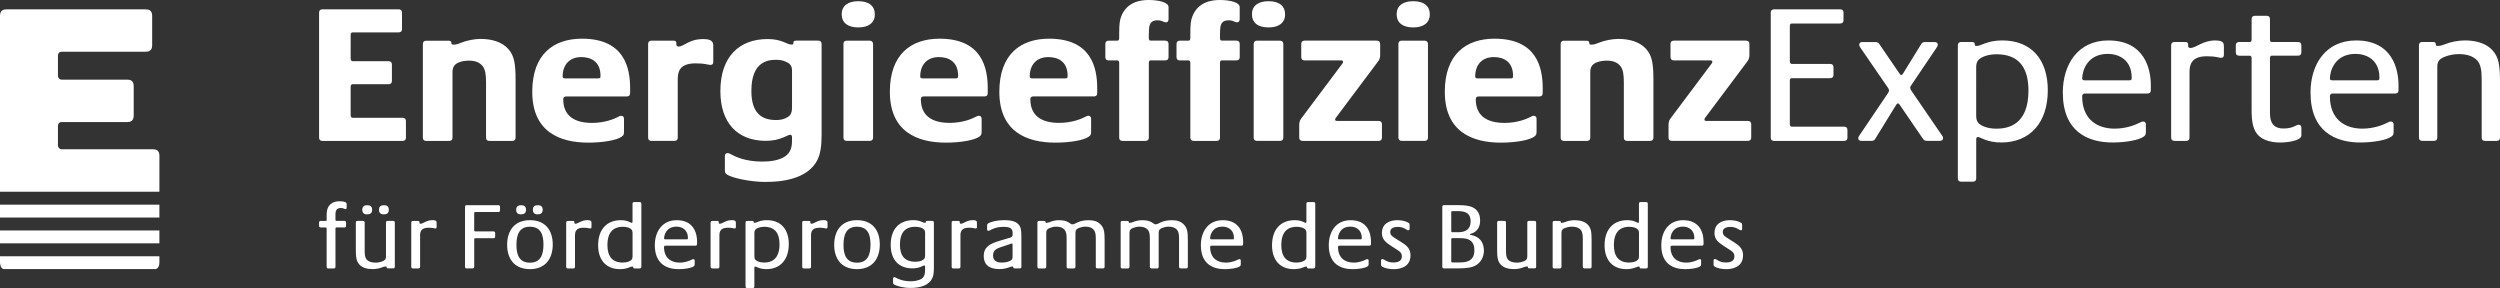 <?xml version="1.0" encoding="utf-8"?>
<!-- GW -->
<!DOCTYPE svg PUBLIC "-//W3C//DTD SVG 1.1//EN" "http://www.w3.org/Graphics/SVG/1.1/DTD/svg11.dtd">
<svg  version="1.1" id="Ebene_1" xmlns="http://www.w3.org/2000/svg" xmlns:xlink="http://www.w3.org/1999/xlink" width="85.039" height="9.798"
	 viewBox="0 0 85.039 9.798" overflow="visible" enable-background="new 0 0 85.039 9.798" xml:space="preserve">
<rect x="0" y="0" width="85.039" height="9.798" fill="#333333" stroke="none"/>
<g>
	<path fill-rule="evenodd" clip-rule="evenodd" fill="white" d="M13.808,4.672V4.128c0-0.107-0.066-0.122-0.121-0.122l-1.691,0
		c-0.027,0-0.068-0.02-0.068-0.08v-0.98c0-0.066,0.041-0.081,0.068-0.081h1.214c0.054,0,0.121-0.014,0.121-0.121V2.201
		c0-0.106-0.067-0.12-0.121-0.12h-1.214c-0.027,0-0.068-0.021-0.068-0.082V1.182c0-0.067,0.041-0.08,0.068-0.08l1.557,0
		c0.054,0,0.121-0.013,0.121-0.122V0.438c0-0.108-0.067-0.121-0.121-0.121h-2.578c-0.053,0-0.121,0.014-0.121,0.121v4.235
		c0,0.107,0.066,0.12,0.121,0.12h2.712C13.741,4.792,13.808,4.779,13.808,4.672L13.808,4.672L13.808,4.672z M5.282,9.153H0.141
		C0,9.153,0,8.923,0,8.923V8.716h5.422v0.207C5.422,9.153,5.282,9.153,5.282,9.153L5.282,9.153L5.282,9.153z M0,8.276h5.422V7.839H0
		V8.276L0,8.276z M0,7.399h5.422V6.962H0V7.399L0,7.399z M5.422,6.522H0V0.54c0-0.197,0.123-0.222,0.221-0.222h4.733
		c0.099,0,0.222,0.025,0.222,0.222v0.998c0,0.197-0.124,0.222-0.222,0.222l-2.859,0c-0.049,0-0.124,0.025-0.124,0.148v0.654
		c0,0.111,0.074,0.147,0.124,0.147l2.231,0c0.098,0,0.222,0.024,0.222,0.221v1c0,0.197-0.124,0.222-0.222,0.222H2.095
		c-0.049,0-0.124,0.024-0.124,0.147v0.632c0,0.11,0.074,0.147,0.124,0.147l3.106,0c0.099,0,0.222,0.024,0.222,0.221L5.422,6.522
		L5.422,6.522L5.422,6.522z M11.792,7.063V6.94c0-0.059-0.074-0.094-0.238-0.094c-0.116,0-0.213,0.02-0.303,0.094
		c-0.139,0.113-0.139,0.289-0.139,0.391v0.145c0,0.027-0.016,0.039-0.029,0.039h-0.172c-0.026,0-0.058,0.006-0.058,0.059v0.105
		c0,0.051,0.032,0.057,0.058,0.057l0.171,0.002c0.014,0,0.029,0.01,0.029,0.039v1.297c0,0.051,0.032,0.059,0.058,0.059l0.184-0.002
		c0.025,0,0.058-0.006,0.058-0.057V7.776c0-0.031,0.017-0.041,0.029-0.041l0.274,0.002c0.026,0,0.058-0.006,0.058-0.059V7.573
		c0-0.053-0.032-0.059-0.058-0.059H11.44c-0.013,0-0.029-0.012-0.029-0.039V7.329c0-0.109-0.003-0.254,0.184-0.254
		c0.094,0,0.116,0.039,0.155,0.039C11.779,7.114,11.792,7.103,11.792,7.063L11.792,7.063L11.792,7.063z M13.43,9.073v-1.5
		c0-0.053-0.033-0.059-0.058-0.059h-0.184c-0.025,0-0.058,0.006-0.058,0.059v1.154c0,0.094-0.042,0.131-0.125,0.164
		c-0.064,0.025-0.155,0.043-0.229,0.043c-0.136,0-0.238-0.033-0.304-0.104c-0.056-0.068-0.067-0.158-0.067-0.309V7.573
		c0-0.053-0.032-0.059-0.059-0.059h-0.184c-0.025,0-0.058,0.006-0.058,0.059v0.902c0,0.264,0.014,0.406,0.119,0.521
		c0.1,0.113,0.268,0.158,0.452,0.158c0.101,0,0.232-0.021,0.325-0.061c0.03-0.014,0.081-0.029,0.12-0.029
		c0.032,0,0.032,0.01,0.032,0.021c0,0.023,0.007,0.043,0.045,0.043h0.174C13.397,9.13,13.43,9.124,13.43,9.073L13.43,9.073
		L13.43,9.073L13.43,9.073z M13.226,7.136c0-0.111-0.062-0.156-0.164-0.156c-0.106,0-0.171,0.045-0.171,0.154
		c0,0.111,0.063,0.158,0.164,0.158C13.163,7.292,13.226,7.247,13.226,7.136L13.226,7.136L13.226,7.136z M12.658,7.136
		c0-0.111-0.062-0.156-0.164-0.156c-0.106,0-0.171,0.045-0.171,0.154c0,0.111,0.062,0.158,0.164,0.158
		C12.594,7.292,12.658,7.247,12.658,7.136L12.658,7.136L12.658,7.136z M14.852,7.724V7.595c0-0.059,0-0.107-0.142-0.107
		c-0.203,0-0.313,0.123-0.407,0.123c-0.02,0-0.036-0.014-0.036-0.029V7.556c0-0.021-0.006-0.041-0.045-0.041h-0.174
		c-0.026,0-0.059,0.006-0.059,0.057v1.5c0,0.051,0.032,0.059,0.059,0.059h0.184c0.025,0,0.058-0.008,0.058-0.059v-1.07
		c0-0.119,0.035-0.256,0.281-0.256c0.171,0,0.188,0.025,0.236,0.025C14.839,7.772,14.852,7.753,14.852,7.724L14.852,7.724
		L14.852,7.724z M17.009,7.153V7.036c0-0.051-0.032-0.057-0.058-0.057h-1.075c-0.025,0-0.058,0.006-0.058,0.057v2.037
		c0,0.051,0.032,0.057,0.058,0.057h0.197c0.026,0,0.058-0.008,0.058-0.059V8.144c0-0.033,0.02-0.041,0.032-0.041h0.622
		c0.026,0,0.058-0.004,0.058-0.055V7.931c0-0.051-0.032-0.059-0.058-0.059h-0.623c-0.013,0-0.032-0.008-0.032-0.039V7.251
		c0-0.033,0.02-0.039,0.032-0.039h0.787C16.976,7.212,17.009,7.206,17.009,7.153L17.009,7.153L17.009,7.153z M18.802,8.317
		c0-0.5-0.267-0.828-0.774-0.828c-0.526,0-0.777,0.354-0.777,0.838c0,0.5,0.267,0.828,0.774,0.828
		C18.551,9.155,18.802,8.8,18.802,8.317L18.802,8.317L18.802,8.317z M18.486,8.312c0,0.322-0.078,0.623-0.458,0.623
		c-0.377,0-0.461-0.285-0.461-0.602c0-0.322,0.078-0.621,0.458-0.621C18.402,7.712,18.486,7.995,18.486,8.312L18.486,8.312
		L18.486,8.312z M18.46,7.136c0-0.111-0.062-0.156-0.164-0.156c-0.107,0-0.17,0.045-0.17,0.154c0,0.111,0.062,0.158,0.164,0.158
		C18.395,7.292,18.46,7.247,18.46,7.136L18.46,7.136L18.46,7.136z M17.893,7.136c0-0.111-0.062-0.156-0.164-0.156
		c-0.106,0-0.171,0.045-0.171,0.154c0,0.111,0.062,0.158,0.164,0.158C17.828,7.292,17.893,7.247,17.893,7.136L17.893,7.136
		L17.893,7.136z M20.12,7.724V7.595c0-0.059,0-0.107-0.142-0.107c-0.203,0-0.313,0.123-0.406,0.123c-0.02,0-0.035-0.014-0.035-0.029
		V7.556c0-0.021-0.007-0.041-0.046-0.041h-0.174c-0.025,0-0.058,0.006-0.058,0.057v1.5c0,0.051,0.032,0.059,0.058,0.059H19.5
		c0.026,0,0.059-0.008,0.059-0.059v-1.07c0-0.119,0.035-0.256,0.281-0.256c0.171,0,0.188,0.025,0.235,0.025
		C20.107,7.772,20.12,7.753,20.12,7.724L20.12,7.724L20.12,7.724z M21.816,9.073V6.933c0-0.053-0.032-0.059-0.058-0.059h-0.184
		c-0.026,0-0.058,0.006-0.058,0.057v0.607c0,0.025-0.006,0.043-0.029,0.043c-0.029,0-0.139-0.092-0.367-0.092
		c-0.464,0-0.774,0.299-0.774,0.855c0,0.502,0.271,0.811,0.745,0.811c0.245,0,0.345-0.088,0.416-0.088
		c0.032,0,0.032,0.01,0.032,0.021c0,0.021,0.006,0.043,0.045,0.043h0.174C21.785,9.13,21.816,9.124,21.816,9.073L21.816,9.073
		L21.816,9.073L21.816,9.073z M21.517,8.72c0,0.104-0.045,0.143-0.136,0.178c-0.058,0.023-0.133,0.033-0.197,0.033
		c-0.377,0-0.522-0.234-0.522-0.596c0-0.563,0.338-0.621,0.522-0.621c0.064,0,0.14,0.01,0.197,0.031
		c0.09,0.037,0.136,0.076,0.136,0.178V8.72L21.517,8.72L21.517,8.72z M23.712,8.298V8.22c0-0.258-0.096-0.73-0.693-0.73
		c-0.499,0-0.745,0.393-0.745,0.852c0,0.631,0.4,0.814,0.815,0.814c0.196,0,0.425-0.035,0.505-0.096
		c0.032-0.021,0.036-0.043,0.036-0.084V8.866c0-0.023-0.01-0.051-0.046-0.051c-0.021,0-0.031,0.006-0.052,0.016
		c-0.061,0.031-0.215,0.102-0.412,0.102c-0.292,0-0.533-0.156-0.533-0.529c0-0.033,0.02-0.047,0.049-0.047h1.016
		C23.68,8.356,23.712,8.351,23.712,8.298L23.712,8.298L23.712,8.298z M23.4,8.099c0,0.035-0.009,0.041-0.039,0.041h-0.733
		c-0.032,0-0.038-0.014-0.038-0.031c0-0.107,0.071-0.4,0.419-0.4C23.177,7.708,23.4,7.796,23.4,8.099L23.4,8.099L23.4,8.099z
		 M25.031,7.724V7.595c0-0.059,0-0.107-0.142-0.107c-0.203,0-0.313,0.123-0.406,0.123c-0.02,0-0.035-0.014-0.035-0.029V7.556
		c0-0.021-0.007-0.041-0.045-0.041h-0.174c-0.025,0-0.058,0.006-0.058,0.057v1.5c0,0.051,0.033,0.059,0.058,0.059h0.184
		c0.026,0,0.058-0.008,0.058-0.059v-1.07c0-0.119,0.036-0.256,0.281-0.256c0.171,0,0.187,0.025,0.235,0.025
		C25.019,7.772,25.031,7.753,25.031,7.724L25.031,7.724L25.031,7.724z M26.831,8.302c0-0.504-0.271-0.813-0.745-0.813
		c-0.245,0-0.345,0.09-0.416,0.09c-0.033,0-0.033-0.01-0.033-0.023c0-0.021-0.006-0.041-0.045-0.041h-0.174
		c-0.026,0-0.058,0.006-0.058,0.059v2.166c0,0.051,0.032,0.059,0.058,0.059h0.184c0.025,0,0.058-0.008,0.058-0.059V9.106
		c0-0.025,0.007-0.041,0.029-0.041c0.032,0,0.151,0.09,0.377,0.09C26.538,9.155,26.831,8.837,26.831,8.302L26.831,8.302
		L26.831,8.302z M26.516,8.31c0,0.563-0.339,0.621-0.523,0.621c-0.064,0-0.138-0.01-0.196-0.033
		c-0.09-0.035-0.136-0.074-0.136-0.176V7.925c0-0.104,0.045-0.143,0.136-0.178c0.059-0.021,0.132-0.033,0.196-0.033
		C26.37,7.714,26.516,7.946,26.516,8.31L26.516,8.31L26.516,8.31L26.516,8.31z M28.149,7.724V7.595c0-0.059,0-0.107-0.142-0.107
		c-0.204,0-0.313,0.123-0.407,0.123c-0.019,0-0.035-0.014-0.035-0.029V7.556c0-0.021-0.007-0.041-0.045-0.041h-0.174
		c-0.026,0-0.058,0.006-0.058,0.057v1.5c0,0.051,0.032,0.059,0.058,0.059h0.184c0.025,0,0.058-0.008,0.058-0.059v-1.07
		c0-0.119,0.036-0.256,0.281-0.256c0.17,0,0.188,0.025,0.235,0.025C28.136,7.772,28.149,7.753,28.149,7.724L28.149,7.724
		L28.149,7.724z M29.927,8.317c0-0.5-0.268-0.828-0.774-0.828c-0.526,0-0.777,0.354-0.777,0.838c0,0.5,0.267,0.828,0.773,0.828
		C29.674,9.155,29.927,8.8,29.927,8.317L29.927,8.317L29.927,8.317z M29.611,8.312c0,0.322-0.078,0.623-0.458,0.623
		c-0.377,0-0.461-0.285-0.461-0.602c0-0.322,0.078-0.621,0.458-0.621C29.527,7.712,29.611,7.995,29.611,8.312L29.611,8.312
		L29.611,8.312z M31.767,9.106V7.573c0-0.059-0.042-0.059-0.058-0.059h-0.173c-0.042,0-0.045,0.02-0.045,0.041
		c0,0.014,0,0.023-0.036,0.023c-0.071,0-0.155-0.09-0.384-0.09c-0.465,0-0.773,0.287-0.773,0.84c0,0.506,0.271,0.801,0.745,0.801
		c0.235,0,0.358-0.1,0.396-0.1c0.022,0,0.029,0.016,0.029,0.041v0.107c0,0.113-0.014,0.232-0.112,0.299
		c-0.101,0.068-0.249,0.092-0.368,0.092c-0.283,0-0.445-0.084-0.516-0.123c-0.02-0.01-0.03-0.016-0.052-0.016
		c-0.029,0-0.042,0.023-0.042,0.051v0.115c0,0.039,0,0.059,0.032,0.08c0.055,0.039,0.29,0.119,0.554,0.119
		c0.361,0,0.638-0.092,0.749-0.334C31.751,9.376,31.767,9.276,31.767,9.106L31.767,9.106L31.767,9.106z M31.468,8.694
		c0,0.104-0.045,0.143-0.136,0.178c-0.059,0.023-0.132,0.031-0.197,0.031c-0.376,0-0.523-0.219-0.523-0.58
		c0-0.564,0.339-0.609,0.523-0.609c0.064,0,0.139,0.01,0.197,0.031c0.091,0.037,0.136,0.076,0.136,0.178V8.694L31.468,8.694
		L31.468,8.694z M33.231,7.724V7.595c0-0.059,0-0.107-0.142-0.107c-0.204,0-0.313,0.123-0.406,0.123
		c-0.02,0-0.036-0.014-0.036-0.029V7.556c0-0.021-0.006-0.041-0.045-0.041h-0.173c-0.026,0-0.058,0.006-0.058,0.057v1.5
		c0,0.051,0.031,0.059,0.058,0.059h0.183c0.026,0,0.058-0.008,0.058-0.059v-1.07c0-0.119,0.036-0.256,0.281-0.256
		c0.171,0,0.187,0.025,0.235,0.025C33.218,7.772,33.231,7.753,33.231,7.724L33.231,7.724L33.231,7.724z M34.743,9.073V8.05
		c0-0.242-0.021-0.342-0.109-0.428c-0.048-0.049-0.154-0.133-0.461-0.133c-0.323,0-0.519,0.08-0.564,0.113
		c-0.032,0.021-0.032,0.041-0.032,0.078V7.8c0,0.031,0.014,0.051,0.042,0.051c0.022,0,0.032-0.006,0.052-0.014
		c0.071-0.039,0.207-0.121,0.474-0.121c0.278,0,0.3,0.109,0.3,0.217v0.051c0,0.064-0.039,0.084-0.094,0.102L33.972,8.2
		c-0.297,0.094-0.509,0.197-0.509,0.51c0,0.223,0.104,0.443,0.539,0.443c0.245,0,0.359-0.088,0.433-0.088
		c0.031,0,0.031,0.01,0.031,0.021c0,0.021,0.007,0.043,0.045,0.043h0.175C34.711,9.13,34.743,9.124,34.743,9.073L34.743,9.073
		L34.743,9.073L34.743,9.073z M34.444,8.718c0,0.086-0.013,0.121-0.094,0.16c-0.081,0.039-0.184,0.053-0.274,0.053
		c-0.165,0-0.297-0.055-0.297-0.24c0-0.209,0.154-0.246,0.328-0.305l0.259-0.088c0.029-0.01,0.029-0.014,0.052-0.014
		c0.019,0,0.025,0.012,0.025,0.033V8.718L34.444,8.718L34.444,8.718z M37.574,9.073v-0.9c0-0.266-0.016-0.406-0.122-0.523
		c-0.1-0.111-0.232-0.16-0.417-0.16c-0.358,0-0.454,0.141-0.548,0.141h-0.019c-0.068,0-0.122-0.141-0.436-0.141
		c-0.122,0-0.222,0.021-0.315,0.061c-0.029,0.014-0.081,0.029-0.12,0.029c-0.032,0-0.032-0.01-0.032-0.023
		c0-0.021-0.007-0.041-0.045-0.041h-0.174c-0.025,0-0.058,0.006-0.058,0.059v1.498c0,0.051,0.032,0.059,0.058,0.059h0.184
		c0.025,0,0.059-0.008,0.059-0.059V7.917c0-0.094,0.042-0.133,0.125-0.164c0.065-0.025,0.135-0.043,0.21-0.043
		c0.136,0,0.222,0.033,0.287,0.104c0.055,0.068,0.071,0.15,0.071,0.303v0.955c0,0.051,0.032,0.059,0.058,0.059h0.183
		c0.026,0,0.059-0.008,0.059-0.059V7.917c0-0.094,0.042-0.133,0.125-0.166c0.065-0.023,0.136-0.041,0.209-0.041
		c0.136,0,0.223,0.033,0.287,0.104c0.055,0.068,0.071,0.15,0.071,0.303v0.955c0,0.051,0.032,0.057,0.058,0.057h0.184
		C37.542,9.13,37.574,9.124,37.574,9.073L37.574,9.073L37.574,9.073z M40.405,9.073v-0.9c0-0.266-0.016-0.406-0.123-0.523
		c-0.099-0.111-0.232-0.16-0.416-0.16c-0.358,0-0.454,0.141-0.548,0.141H39.3c-0.067,0-0.123-0.141-0.436-0.141
		c-0.123,0-0.223,0.021-0.317,0.061c-0.029,0.014-0.08,0.029-0.119,0.029c-0.032,0-0.032-0.01-0.032-0.023
		c0-0.021-0.006-0.041-0.045-0.041h-0.173c-0.026,0-0.058,0.006-0.058,0.059v1.498c0,0.051,0.032,0.059,0.058,0.059h0.184
		c0.026,0,0.058-0.008,0.058-0.059V7.917c0-0.094,0.042-0.133,0.126-0.164c0.064-0.025,0.135-0.043,0.21-0.043
		c0.135,0,0.222,0.033,0.287,0.104c0.055,0.068,0.07,0.15,0.07,0.303v0.955c0,0.051,0.033,0.059,0.058,0.059h0.184
		c0.025,0,0.058-0.008,0.058-0.059V7.917c0-0.094,0.042-0.133,0.125-0.166c0.064-0.023,0.136-0.041,0.21-0.041
		c0.135,0,0.223,0.033,0.287,0.104c0.055,0.068,0.071,0.15,0.071,0.303v0.955c0,0.051,0.032,0.057,0.058,0.057h0.184
		C40.374,9.13,40.405,9.124,40.405,9.073L40.405,9.073L40.405,9.073z M42.286,8.298V8.22c0-0.258-0.097-0.73-0.693-0.73
		c-0.5,0-0.745,0.393-0.745,0.852c0,0.631,0.399,0.814,0.816,0.814c0.196,0,0.425-0.035,0.507-0.096
		c0.032-0.021,0.035-0.043,0.035-0.084V8.866c0-0.023-0.009-0.051-0.045-0.051c-0.022,0-0.031,0.006-0.051,0.016
		c-0.062,0.031-0.217,0.102-0.414,0.102c-0.29,0-0.532-0.156-0.532-0.529c0-0.033,0.019-0.047,0.047-0.047h1.016
		C42.253,8.356,42.286,8.351,42.286,8.298L42.286,8.298L42.286,8.298z M41.973,8.099c0,0.035-0.01,0.041-0.04,0.041h-0.732
		c-0.031,0-0.038-0.014-0.038-0.031c0-0.107,0.07-0.4,0.419-0.4C41.75,7.708,41.973,7.796,41.973,8.099L41.973,8.099L41.973,8.099z
		 M44.739,9.073V6.933c0-0.053-0.033-0.059-0.059-0.059h-0.184c-0.025,0-0.058,0.006-0.058,0.057v0.607
		c0,0.025-0.006,0.043-0.029,0.043c-0.029,0-0.139-0.092-0.367-0.092c-0.464,0-0.773,0.299-0.773,0.855
		c0,0.502,0.271,0.811,0.745,0.811c0.245,0,0.344-0.088,0.416-0.088c0.031,0,0.031,0.01,0.031,0.021
		c0,0.021,0.007,0.043,0.046,0.043h0.173C44.706,9.13,44.739,9.124,44.739,9.073L44.739,9.073L44.739,9.073L44.739,9.073z
		 M44.439,8.72c0,0.104-0.046,0.143-0.137,0.178c-0.058,0.023-0.131,0.033-0.196,0.033c-0.377,0-0.522-0.234-0.522-0.596
		c0-0.563,0.338-0.621,0.522-0.621c0.065,0,0.139,0.01,0.196,0.031c0.091,0.037,0.137,0.076,0.137,0.178V8.72L44.439,8.72
		L44.439,8.72z M46.635,8.298V8.22c0-0.258-0.096-0.73-0.692-0.73c-0.501,0-0.744,0.393-0.744,0.852
		c0,0.631,0.398,0.814,0.814,0.814c0.197,0,0.426-0.035,0.506-0.096c0.033-0.021,0.036-0.043,0.036-0.084V8.866
		c0-0.023-0.009-0.051-0.046-0.051c-0.021,0-0.031,0.006-0.051,0.016c-0.061,0.031-0.215,0.102-0.412,0.102
		c-0.291,0-0.532-0.156-0.532-0.529c0-0.033,0.019-0.047,0.048-0.047h1.016C46.604,8.356,46.635,8.351,46.635,8.298L46.635,8.298
		L46.635,8.298z M46.322,8.099c0,0.035-0.009,0.041-0.038,0.041h-0.733c-0.032,0-0.038-0.014-0.038-0.031
		c0-0.107,0.07-0.4,0.419-0.4C46.101,7.708,46.322,7.796,46.322,8.099L46.322,8.099L46.322,8.099z M47.979,8.683
		c0-0.213-0.118-0.326-0.289-0.432L47.498,8.13c-0.141-0.086-0.209-0.131-0.209-0.24c0-0.127,0.12-0.172,0.263-0.172
		c0.206,0,0.297,0.115,0.349,0.115c0.038,0,0.048-0.021,0.048-0.051V7.667c0-0.039,0-0.063-0.033-0.084
		c-0.063-0.049-0.218-0.094-0.376-0.094c-0.311,0-0.533,0.141-0.533,0.439c0,0.219,0.136,0.318,0.313,0.436l0.2,0.129
		c0.091,0.057,0.165,0.105,0.165,0.229c0,0.133-0.094,0.207-0.291,0.207c-0.232,0-0.302-0.117-0.369-0.117
		c-0.04,0-0.048,0.023-0.048,0.051v0.121c0,0.037,0,0.057,0.031,0.078c0.08,0.063,0.251,0.094,0.409,0.094
		C47.657,9.155,47.979,9.062,47.979,8.683L47.979,8.683L47.979,8.683z M50.476,8.534c0-0.26-0.113-0.484-0.454-0.545
		c-0.016-0.004-0.022-0.012-0.022-0.018s0.007-0.016,0.022-0.018c0.048-0.01,0.326-0.084,0.326-0.453
		c0-0.283-0.146-0.416-0.319-0.473c-0.139-0.047-0.3-0.049-0.484-0.049h-0.427c-0.024,0-0.057,0.006-0.057,0.057v2.037
		c0,0.051,0.032,0.057,0.057,0.057h0.487c0.21,0,0.368-0.02,0.457-0.045C50.397,8.985,50.476,8.7,50.476,8.534L50.476,8.534
		L50.476,8.534z M50.024,7.53c0,0.346-0.281,0.369-0.439,0.369h-0.187c-0.014,0-0.033-0.01-0.033-0.041V7.22
		c0-0.031,0.02-0.039,0.033-0.039h0.171C49.775,7.183,50.024,7.202,50.024,7.53L50.024,7.53L50.024,7.53z M50.152,8.511
		c0,0.393-0.296,0.416-0.519,0.416h-0.235c-0.014,0-0.033-0.01-0.033-0.039V8.14c0-0.033,0.02-0.039,0.033-0.039h0.266
		C49.886,8.101,50.152,8.138,50.152,8.511L50.152,8.511L50.152,8.511z M52.253,9.073v-1.5c0-0.053-0.033-0.059-0.059-0.059h-0.184
		c-0.026,0-0.058,0.006-0.058,0.059v1.154c0,0.094-0.043,0.131-0.126,0.164c-0.065,0.025-0.155,0.043-0.229,0.043
		c-0.136,0-0.238-0.033-0.303-0.104c-0.055-0.068-0.067-0.158-0.067-0.309V7.573c0-0.053-0.033-0.059-0.059-0.059h-0.184
		c-0.024,0-0.058,0.006-0.058,0.059v0.902c0,0.264,0.013,0.406,0.119,0.521c0.1,0.113,0.268,0.158,0.451,0.158
		c0.101,0,0.233-0.021,0.326-0.061c0.029-0.014,0.08-0.029,0.12-0.029c0.031,0,0.031,0.01,0.031,0.021
		c0,0.023,0.007,0.043,0.045,0.043h0.175C52.22,9.13,52.253,9.124,52.253,9.073L52.253,9.073L52.253,9.073L52.253,9.073z
		 M54.139,9.073v-0.9c0-0.266-0.016-0.406-0.122-0.523c-0.1-0.111-0.268-0.16-0.452-0.16c-0.101,0-0.229,0.021-0.322,0.061
		c-0.029,0.014-0.081,0.029-0.12,0.029c-0.032,0-0.032-0.01-0.032-0.023c0-0.021-0.006-0.041-0.045-0.041h-0.174
		c-0.026,0-0.058,0.006-0.058,0.059v1.498c0,0.051,0.031,0.059,0.058,0.059h0.183c0.027,0,0.059-0.008,0.059-0.059V7.917
		c0-0.094,0.042-0.133,0.126-0.164c0.064-0.025,0.151-0.043,0.226-0.043c0.136,0,0.239,0.035,0.304,0.107
		c0.055,0.068,0.07,0.158,0.07,0.309v0.945c0,0.051,0.034,0.059,0.059,0.059h0.184C54.106,9.13,54.139,9.124,54.139,9.073
		L54.139,9.073L54.139,9.073z M56.051,9.073V6.933c0-0.053-0.033-0.059-0.059-0.059h-0.184c-0.025,0-0.058,0.006-0.058,0.057v0.607
		c0,0.025-0.007,0.043-0.029,0.043c-0.028,0-0.139-0.092-0.367-0.092c-0.464,0-0.773,0.299-0.773,0.855
		c0,0.502,0.271,0.811,0.744,0.811c0.245,0,0.346-0.088,0.416-0.088c0.033,0,0.033,0.01,0.033,0.021
		c0,0.021,0.007,0.043,0.045,0.043h0.174C56.018,9.13,56.051,9.124,56.051,9.073L56.051,9.073L56.051,9.073L56.051,9.073z
		 M55.751,8.72c0,0.104-0.046,0.143-0.136,0.178c-0.059,0.023-0.133,0.033-0.197,0.033c-0.377,0-0.521-0.234-0.521-0.596
		c0-0.563,0.338-0.621,0.521-0.621c0.064,0,0.139,0.01,0.197,0.031c0.09,0.037,0.136,0.076,0.136,0.178V8.72L55.751,8.72
		L55.751,8.72z M57.947,8.298V8.22c0-0.258-0.097-0.73-0.694-0.73c-0.499,0-0.743,0.393-0.743,0.852
		c0,0.631,0.398,0.814,0.815,0.814c0.196,0,0.424-0.035,0.505-0.096c0.033-0.021,0.035-0.043,0.035-0.084V8.866
		c0-0.023-0.008-0.051-0.045-0.051c-0.021,0-0.031,0.006-0.052,0.016c-0.061,0.031-0.216,0.102-0.412,0.102
		c-0.29,0-0.532-0.156-0.532-0.529c0-0.033,0.019-0.047,0.048-0.047h1.016C57.914,8.356,57.947,8.351,57.947,8.298L57.947,8.298
		L57.947,8.298z M57.634,8.099c0,0.035-0.01,0.041-0.038,0.041h-0.732c-0.033,0-0.039-0.014-0.039-0.031c0-0.107,0.071-0.4,0.42-0.4
		C57.411,7.708,57.634,7.796,57.634,8.099L57.634,8.099L57.634,8.099z M59.291,8.683c0-0.213-0.119-0.326-0.29-0.432l-0.19-0.121
		c-0.141-0.086-0.21-0.131-0.21-0.24c0-0.127,0.12-0.172,0.262-0.172c0.206,0,0.297,0.115,0.349,0.115
		c0.039,0,0.048-0.021,0.048-0.051V7.667c0-0.039,0-0.063-0.032-0.084c-0.064-0.049-0.219-0.094-0.378-0.094
		c-0.31,0-0.531,0.141-0.531,0.439c0,0.219,0.135,0.318,0.313,0.436l0.2,0.129c0.09,0.057,0.165,0.105,0.165,0.229
		c0,0.133-0.095,0.207-0.292,0.207c-0.231,0-0.302-0.117-0.369-0.117c-0.04,0-0.048,0.023-0.048,0.051v0.121
		c0,0.037,0,0.057,0.032,0.078c0.079,0.063,0.251,0.094,0.409,0.094C58.968,9.155,59.291,9.062,59.291,8.683L59.291,8.683
		L59.291,8.683z M17.538,4.672V2.746c0-0.549-0.033-0.845-0.255-1.087c-0.215-0.236-0.557-0.335-0.939-0.335
		c-0.208,0-0.476,0.053-0.671,0.134c-0.061,0.028-0.161,0.061-0.241,0.061c-0.068,0-0.075-0.02-0.075-0.047
		c0-0.047-0.014-0.087-0.094-0.087h-0.758c-0.054,0-0.121,0.014-0.121,0.122v3.167c0,0.107,0.066,0.12,0.121,0.12h0.766
		c0.053,0,0.121-0.014,0.121-0.12V2.451c0-0.168,0.067-0.262,0.201-0.322c0.101-0.046,0.241-0.067,0.356-0.067
		c0.214,0,0.369,0.061,0.469,0.188c0.088,0.114,0.115,0.282,0.115,0.55v1.873c0,0.107,0.066,0.12,0.121,0.12h0.766
		C17.471,4.792,17.538,4.779,17.538,4.672L17.538,4.672L17.538,4.672z M21.434,3.162V3c0-0.704-0.201-1.684-1.638-1.684
		c-0.96,0-1.691,0.523-1.691,1.805c0,1.356,0.926,1.731,1.906,1.731c0.497,0,0.974-0.081,1.141-0.207
		c0.068-0.047,0.074-0.088,0.074-0.175V4.047c0-0.054-0.02-0.107-0.094-0.107c-0.046,0-0.061,0.014-0.101,0.033
		c-0.128,0.067-0.45,0.208-0.893,0.208c-0.59,0-0.979-0.234-0.979-0.806c0-0.066,0.04-0.094,0.101-0.094h2.055
		C21.367,3.282,21.434,3.269,21.434,3.162L21.434,3.162L21.434,3.162z M20.427,2.578c0,0.074-0.014,0.088-0.081,0.088H19.22
		c-0.067,0-0.081-0.028-0.081-0.067c0-0.396,0.235-0.657,0.631-0.657C20.058,1.94,20.427,2.061,20.427,2.578L20.427,2.578
		L20.427,2.578z M24.262,2.108V1.551c0-0.114-0.041-0.222-0.336-0.222c-0.503,0-0.651,0.254-0.845,0.254
		c-0.041,0-0.074-0.026-0.074-0.06V1.47c0-0.047-0.014-0.087-0.094-0.087h-0.745c-0.054,0-0.122,0.014-0.122,0.122v3.167
		c0,0.107,0.067,0.12,0.122,0.12h0.765c0.053,0,0.121-0.014,0.121-0.12V2.686c0-0.249,0.066-0.531,0.604-0.531
		c0.356,0,0.409,0.053,0.51,0.053C24.235,2.208,24.262,2.168,24.262,2.108L24.262,2.108L24.262,2.108z M27.947,4.592V1.504
		c0-0.122-0.087-0.122-0.121-0.122h-0.745c-0.087,0-0.094,0.04-0.094,0.087c0,0.028,0,0.047-0.066,0.047
		c-0.155,0-0.323-0.188-0.807-0.188c-0.966,0-1.61,0.597-1.61,1.772c0,1.061,0.564,1.691,1.55,1.691c0.49,0,0.738-0.208,0.826-0.208
		c0.041,0,0.061,0.034,0.061,0.088v0.1c0,0.214-0.033,0.417-0.249,0.557c-0.208,0.135-0.517,0.168-0.766,0.168
		c-0.59,0-0.926-0.174-1.074-0.254c-0.041-0.021-0.061-0.034-0.107-0.034c-0.061,0-0.088,0.046-0.088,0.106v0.449
		c0,0.082,0,0.123,0.067,0.17c0.154,0.115,0.792,0.256,1.309,0.256c0.799,0,1.483-0.195,1.766-0.738
		C27.914,5.229,27.947,4.94,27.947,4.592L27.947,4.592L27.947,4.592z M26.941,3.653c0,0.248-0.087,0.308-0.235,0.375
		c-0.094,0.042-0.202,0.055-0.309,0.055c-0.61,0-0.838-0.37-0.838-0.994c0-0.973,0.536-1.055,0.838-1.055
		c0.107,0,0.215,0.014,0.309,0.054c0.147,0.061,0.235,0.128,0.235,0.309V3.653L26.941,3.653L26.941,3.653z M29.758,0.491
		c0-0.29-0.202-0.45-0.563-0.45c-0.356,0-0.564,0.16-0.564,0.442c0,0.289,0.202,0.45,0.564,0.45
		C29.549,0.934,29.758,0.772,29.758,0.491L29.758,0.491L29.758,0.491z M29.698,4.672V1.511c0-0.108-0.067-0.128-0.121-0.128
		l-0.765,0c-0.054,0-0.121,0.014-0.121,0.122v3.167c0,0.107,0.066,0.12,0.121,0.12h0.765C29.63,4.792,29.698,4.779,29.698,4.672
		L29.698,4.672L29.698,4.672z M33.598,3.162V3c0-0.704-0.202-1.684-1.638-1.684c-0.96,0-1.691,0.523-1.691,1.805
		c0,1.356,0.926,1.731,1.907,1.731c0.497,0,0.973-0.081,1.141-0.207c0.066-0.047,0.074-0.088,0.074-0.175l0-0.424
		c0-0.054-0.02-0.107-0.094-0.107c-0.047,0-0.061,0.014-0.101,0.033c-0.127,0.067-0.449,0.208-0.893,0.208
		c-0.59,0-0.979-0.234-0.979-0.806c0-0.066,0.041-0.094,0.101-0.094h2.054C33.531,3.282,33.598,3.269,33.598,3.162L33.598,3.162
		L33.598,3.162z M32.591,2.578c0,0.074-0.014,0.088-0.081,0.088h-1.127c-0.066,0-0.081-0.028-0.081-0.067
		c0-0.396,0.235-0.657,0.631-0.657C32.222,1.94,32.591,2.061,32.591,2.578L32.591,2.578L32.591,2.578z M37.322,3.162V3
		c0-0.704-0.202-1.684-1.638-1.684c-0.959,0-1.691,0.523-1.691,1.805c0,1.356,0.926,1.731,1.907,1.731
		c0.497,0,0.973-0.081,1.141-0.207c0.067-0.047,0.074-0.088,0.074-0.175l0-0.424c0-0.054-0.02-0.107-0.094-0.107
		c-0.047,0-0.061,0.014-0.101,0.033c-0.127,0.067-0.45,0.208-0.893,0.208c-0.591,0-0.979-0.234-0.979-0.806
		c0-0.066,0.04-0.094,0.101-0.094h2.055C37.255,3.282,37.322,3.269,37.322,3.162L37.322,3.162L37.322,3.162z M36.316,2.578
		c0,0.074-0.014,0.088-0.081,0.088h-1.128c-0.067,0-0.08-0.028-0.08-0.067c0-0.396,0.234-0.657,0.63-0.657
		C35.946,1.94,36.316,2.061,36.316,2.578L36.316,2.578L36.316,2.578z M39.749,1.934v-0.43c0-0.108-0.066-0.122-0.122-0.122h-0.489
		c-0.027,0-0.061-0.02-0.061-0.08V1.215c0-0.094,0.007-0.281,0.021-0.328c0.041-0.149,0.126-0.196,0.282-0.196
		c0.147,0,0.201,0.068,0.281,0.068c0.047,0,0.088-0.027,0.088-0.109V0.242C39.749,0.082,39.426,0,39.07,0
		c-0.282,0-0.745,0.067-0.933,0.564C38.09,0.685,38.07,0.818,38.07,1.135v0.168c0,0.06-0.034,0.08-0.061,0.08l-0.289,0
		c-0.053,0-0.121,0.014-0.121,0.122v0.43c0,0.107,0.066,0.12,0.121,0.12h0.289c0.027,0,0.061,0.021,0.061,0.081v2.537
		c0,0.107,0.067,0.12,0.122,0.12h0.765c0.053,0,0.121-0.014,0.121-0.12V2.135c0-0.061,0.033-0.081,0.061-0.081h0.49
		C39.682,2.054,39.749,2.041,39.749,1.934L39.749,1.934L39.749,1.934z M42.17,1.934v-0.43c0-0.108-0.067-0.122-0.121-0.122h-0.49
		c-0.027,0-0.061-0.02-0.061-0.08l0-0.087c0-0.094,0.007-0.281,0.02-0.328c0.04-0.149,0.127-0.196,0.281-0.196
		c0.148,0,0.202,0.068,0.282,0.068c0.047,0,0.088-0.027,0.088-0.109V0.242c0-0.16-0.323-0.242-0.678-0.242
		c-0.282,0-0.745,0.067-0.934,0.564c-0.047,0.121-0.067,0.254-0.067,0.571v0.168c0,0.06-0.034,0.08-0.06,0.08l-0.289,0
		c-0.053,0-0.121,0.014-0.121,0.122v0.43c0,0.107,0.067,0.12,0.121,0.12h0.289c0.026,0,0.06,0.021,0.06,0.081v2.537
		c0,0.107,0.067,0.12,0.121,0.12h0.766c0.053,0,0.121-0.014,0.121-0.12V2.135c0-0.061,0.034-0.081,0.061-0.081h0.49
		C42.103,2.054,42.17,2.041,42.17,1.934L42.17,1.934L42.17,1.934z M43.713,0.491c0-0.29-0.201-0.45-0.564-0.45
		c-0.355,0-0.563,0.16-0.563,0.442c0,0.289,0.201,0.45,0.563,0.45C43.505,0.934,43.713,0.772,43.713,0.491L43.713,0.491
		L43.713,0.491z M43.653,4.672V1.511c0-0.108-0.067-0.128-0.122-0.128l-0.764,0c-0.054,0-0.122,0.014-0.122,0.122v3.167
		c0,0.107,0.067,0.12,0.122,0.12h0.764C43.586,4.792,43.653,4.779,43.653,4.672L43.653,4.672L43.653,4.672z M47.008,4.672V4.235
		c0-0.107-0.068-0.121-0.122-0.121h-1.382c-0.06,0-0.088-0.007-0.088-0.046c0-0.034,0.014-0.047,0.034-0.075l1.423-1.899
		c0.06-0.081,0.074-0.135,0.074-0.235V1.504c0-0.108-0.068-0.122-0.121-0.122h-2.444c-0.052,0-0.119,0.014-0.119,0.122v0.43
		c0,0.107,0.066,0.12,0.119,0.12h1.215c0.061,0,0.088,0.007,0.088,0.048c0,0.033-0.014,0.046-0.032,0.073l-1.384,1.847
		c-0.061,0.08-0.075,0.147-0.075,0.235v0.416c0,0.107,0.068,0.12,0.121,0.12h2.571C46.939,4.792,47.008,4.779,47.008,4.672
		L47.008,4.672L47.008,4.672z M48.635,0.491c0-0.29-0.201-0.45-0.563-0.45c-0.356,0-0.564,0.16-0.564,0.442
		c0,0.289,0.202,0.45,0.564,0.45C48.426,0.934,48.635,0.772,48.635,0.491L48.635,0.491L48.635,0.491z M48.573,4.672V1.511
		c0-0.108-0.066-0.128-0.119-0.128l-0.766,0c-0.053,0-0.12,0.014-0.12,0.122v3.167c0,0.107,0.067,0.12,0.12,0.12h0.766
		C48.507,4.792,48.573,4.779,48.573,4.672L48.573,4.672L48.573,4.672z M52.476,3.162V3c0-0.704-0.203-1.684-1.639-1.684
		c-0.96,0-1.691,0.523-1.691,1.805c0,1.356,0.926,1.731,1.905,1.731c0.497,0,0.974-0.081,1.141-0.207
		c0.066-0.047,0.075-0.088,0.075-0.175V4.047c0-0.054-0.021-0.107-0.095-0.107c-0.047,0-0.061,0.014-0.101,0.033
		c-0.127,0.067-0.45,0.208-0.892,0.208c-0.592,0-0.98-0.234-0.98-0.806c0-0.066,0.039-0.094,0.101-0.094h2.054
		C52.407,3.282,52.476,3.269,52.476,3.162L52.476,3.162L52.476,3.162z M51.467,2.578c0,0.074-0.013,0.088-0.079,0.088H50.26
		c-0.066,0-0.08-0.028-0.08-0.067c0-0.396,0.234-0.657,0.632-0.657C51.099,1.94,51.467,2.061,51.467,2.578L51.467,2.578
		L51.467,2.578z M56.242,4.672V2.746c0-0.549-0.032-0.845-0.254-1.087c-0.216-0.236-0.558-0.335-0.94-0.335
		c-0.208,0-0.478,0.053-0.671,0.134c-0.062,0.028-0.162,0.061-0.242,0.061c-0.067,0-0.074-0.02-0.074-0.047
		c0-0.047-0.014-0.087-0.094-0.087h-0.758c-0.055,0-0.122,0.014-0.122,0.122v3.167c0,0.107,0.067,0.12,0.122,0.12h0.764
		c0.055,0,0.121-0.014,0.121-0.12V2.451c0-0.168,0.067-0.262,0.201-0.322c0.103-0.046,0.241-0.067,0.356-0.067
		c0.215,0,0.37,0.061,0.47,0.188c0.088,0.114,0.115,0.282,0.115,0.55v1.873c0,0.107,0.066,0.12,0.119,0.12h0.767
		C56.175,4.792,56.242,4.779,56.242,4.672L56.242,4.672L56.242,4.672z M59.569,4.672V4.235c0-0.107-0.068-0.121-0.121-0.121h-1.384
		c-0.06,0-0.086-0.007-0.086-0.046c0-0.034,0.013-0.047,0.033-0.075l1.423-1.899c0.059-0.081,0.073-0.135,0.073-0.235V1.504
		c0-0.108-0.066-0.122-0.12-0.122h-2.443c-0.054,0-0.121,0.014-0.121,0.122v0.43c0,0.107,0.067,0.12,0.121,0.12h1.215
		c0.061,0,0.087,0.007,0.087,0.048c0,0.033-0.014,0.046-0.033,0.073L56.83,4.021c-0.061,0.08-0.074,0.147-0.074,0.235v0.416
		c0,0.107,0.067,0.12,0.12,0.12h2.571C59.5,4.792,59.569,4.779,59.569,4.672L59.569,4.672L59.569,4.672z M62.842,4.672V4.431
		c0-0.109-0.066-0.122-0.12-0.122H60.95c-0.026,0-0.068-0.02-0.068-0.08v-1.49c0-0.067,0.042-0.08,0.068-0.08h1.295
		c0.054,0,0.122-0.015,0.122-0.122V2.296c0-0.108-0.067-0.122-0.122-0.122l-1.295,0c-0.026,0-0.068-0.02-0.068-0.08V0.881
		c0-0.068,0.042-0.081,0.068-0.081h1.638c0.053,0,0.12-0.014,0.12-0.12V0.438c0-0.108-0.067-0.121-0.119-0.121h-2.235
		c-0.054,0-0.121,0.014-0.121,0.121v4.235c0,0.107,0.067,0.12,0.122,0.12h2.368C62.775,4.792,62.842,4.779,62.842,4.672
		L62.842,4.672L62.842,4.672z M66.095,4.699c0-0.047-0.02-0.067-0.047-0.107l-1.039-1.517c-0.02-0.035-0.033-0.062-0.033-0.088
		s0.007-0.046,0.026-0.073l0.865-1.282c0.027-0.041,0.047-0.067,0.047-0.114c0-0.054-0.033-0.088-0.113-0.088l-0.322,0
		c-0.094,0-0.114,0.048-0.135,0.081l-0.604,0.98c-0.02,0.033-0.04,0.06-0.067,0.06c-0.033,0-0.047-0.033-0.073-0.066l-0.665-0.974
		c-0.026-0.033-0.047-0.081-0.141-0.081h-0.437c-0.081,0-0.114,0.034-0.114,0.088c0,0.046,0.02,0.074,0.047,0.114l0.921,1.341
		c0.02,0.033,0.046,0.067,0.046,0.102c0,0.026-0.013,0.06-0.046,0.107l-0.953,1.41c-0.026,0.04-0.048,0.067-0.048,0.114
		c0,0.053,0.034,0.086,0.114,0.086l0.335,0c0.094,0,0.115-0.047,0.135-0.08l0.698-1.135c0.02-0.033,0.04-0.06,0.067-0.06
		c0.033,0,0.047,0.033,0.074,0.067l0.771,1.128c0.026,0.033,0.048,0.079,0.142,0.079l0.436,0
		C66.062,4.792,66.095,4.752,66.095,4.699L66.095,4.699L66.095,4.699z M69.657,3.068c0-1.048-0.563-1.693-1.55-1.693
		c-0.511,0-0.719,0.188-0.866,0.188c-0.067,0-0.067-0.02-0.067-0.046c0-0.047-0.014-0.089-0.093-0.089h-0.362
		c-0.054,0-0.122,0.014-0.122,0.122v4.511c0,0.107,0.068,0.119,0.122,0.119h0.382c0.054,0,0.121-0.014,0.121-0.119V4.746
		c0-0.053,0.014-0.087,0.061-0.087c0.066,0,0.315,0.188,0.785,0.188C69.046,4.847,69.657,4.181,69.657,3.068L69.657,3.068
		L69.657,3.068z M68.999,3.082c0,1.175-0.704,1.295-1.087,1.295c-0.135,0-0.288-0.02-0.409-0.067
		c-0.188-0.074-0.282-0.155-0.282-0.37V2.283c0-0.215,0.094-0.295,0.282-0.369c0.121-0.047,0.274-0.068,0.409-0.068
		C68.697,1.845,68.999,2.33,68.999,3.082L68.999,3.082L68.999,3.082z M73.162,3.061V2.9c0-0.537-0.201-1.524-1.445-1.524
		c-1.039,0-1.549,0.82-1.549,1.772c0,1.316,0.832,1.699,1.698,1.699c0.41,0,0.888-0.075,1.054-0.201
		c0.066-0.047,0.074-0.088,0.074-0.174v-0.23c0-0.053-0.02-0.107-0.094-0.107c-0.047,0-0.067,0.014-0.107,0.033
		c-0.129,0.067-0.45,0.208-0.859,0.208c-0.605,0-1.108-0.321-1.108-1.1c0-0.068,0.04-0.095,0.101-0.095h2.114
		C73.094,3.182,73.162,3.168,73.162,3.061L73.162,3.061L73.162,3.061z M72.511,2.644c0,0.075-0.021,0.088-0.08,0.088h-1.524
		c-0.066,0-0.079-0.027-0.079-0.067c0-0.221,0.147-0.832,0.871-0.832C72.047,1.833,72.511,2.014,72.511,2.644L72.511,2.644
		L72.511,2.644z M75.647,1.866V1.598c0-0.12,0-0.222-0.297-0.222c-0.422,0-0.65,0.256-0.845,0.256c-0.042,0-0.075-0.028-0.075-0.061
		V1.518c0-0.047-0.014-0.089-0.093-0.089h-0.363c-0.053,0-0.121,0.014-0.121,0.122v3.122c0,0.107,0.068,0.12,0.121,0.12h0.383
		c0.054,0,0.12-0.014,0.12-0.12l0.001-2.229c0-0.249,0.074-0.53,0.583-0.53c0.356,0,0.391,0.053,0.49,0.053
		C75.619,1.967,75.647,1.927,75.647,1.866L75.647,1.866L75.647,1.866z M78.283,4.605V4.35c0-0.081-0.042-0.107-0.095-0.107
		c-0.088,0-0.181,0.128-0.511,0.128c-0.248,0-0.361-0.102-0.416-0.236c-0.04-0.094-0.047-0.181-0.047-0.389V1.974
		c0-0.06,0.032-0.08,0.061-0.08h0.886c0.054,0,0.121-0.014,0.121-0.122V1.551c0-0.108-0.067-0.122-0.121-0.122h-0.886
		c-0.027,0-0.061-0.02-0.061-0.079V0.657c0-0.107-0.066-0.12-0.121-0.12h-0.382c-0.055,0-0.121,0.014-0.121,0.12v0.692
		c0,0.06-0.034,0.08-0.061,0.08h-0.355c-0.055,0-0.122,0.014-0.122,0.122v0.222c0,0.108,0.067,0.122,0.122,0.122l0.355,0
		c0.026,0,0.061,0.02,0.061,0.08v1.772c0,0.396,0.047,0.711,0.274,0.9c0.188,0.153,0.463,0.201,0.705,0.201
		C77.813,4.847,78.283,4.786,78.283,4.605L78.283,4.605L78.283,4.605z M81.587,3.061V2.9c0-0.537-0.202-1.524-1.443-1.524
		c-1.04,0-1.55,0.82-1.55,1.772c0,1.316,0.832,1.699,1.698,1.699c0.409,0,0.886-0.075,1.053-0.201
		c0.069-0.047,0.075-0.088,0.075-0.174l0.001-0.23c0-0.053-0.021-0.107-0.096-0.107c-0.046,0-0.066,0.014-0.106,0.033
		c-0.128,0.067-0.45,0.208-0.86,0.208c-0.604,0-1.106-0.321-1.106-1.1c0-0.068,0.04-0.095,0.101-0.095h2.114
		C81.52,3.182,81.587,3.168,81.587,3.061L81.587,3.061L81.587,3.061z M80.938,2.644c0,0.075-0.021,0.088-0.081,0.088h-1.523
		c-0.067,0-0.08-0.027-0.08-0.067c0-0.221,0.146-0.832,0.872-0.832C80.474,1.833,80.938,2.014,80.938,2.644L80.938,2.644
		L80.938,2.644z M85.039,4.672V2.798c0-0.55-0.032-0.845-0.255-1.087c-0.208-0.235-0.558-0.336-0.939-0.336
		c-0.208,0-0.477,0.047-0.671,0.128c-0.062,0.027-0.169,0.06-0.248,0.06c-0.068,0-0.068-0.02-0.068-0.046
		c0-0.047-0.014-0.089-0.094-0.089h-0.362c-0.054,0-0.12,0.014-0.12,0.122v3.122c0,0.107,0.066,0.12,0.12,0.12h0.383
		c0.054,0,0.121-0.014,0.121-0.12V2.27c0-0.195,0.088-0.276,0.262-0.343c0.135-0.053,0.315-0.087,0.47-0.087
		c0.282,0,0.497,0.074,0.632,0.222c0.114,0.141,0.146,0.328,0.146,0.645v1.966c0,0.107,0.067,0.12,0.122,0.12h0.382
		C84.973,4.792,85.039,4.779,85.039,4.672L85.039,4.672L85.039,4.672z"/>
</g>
</svg>
